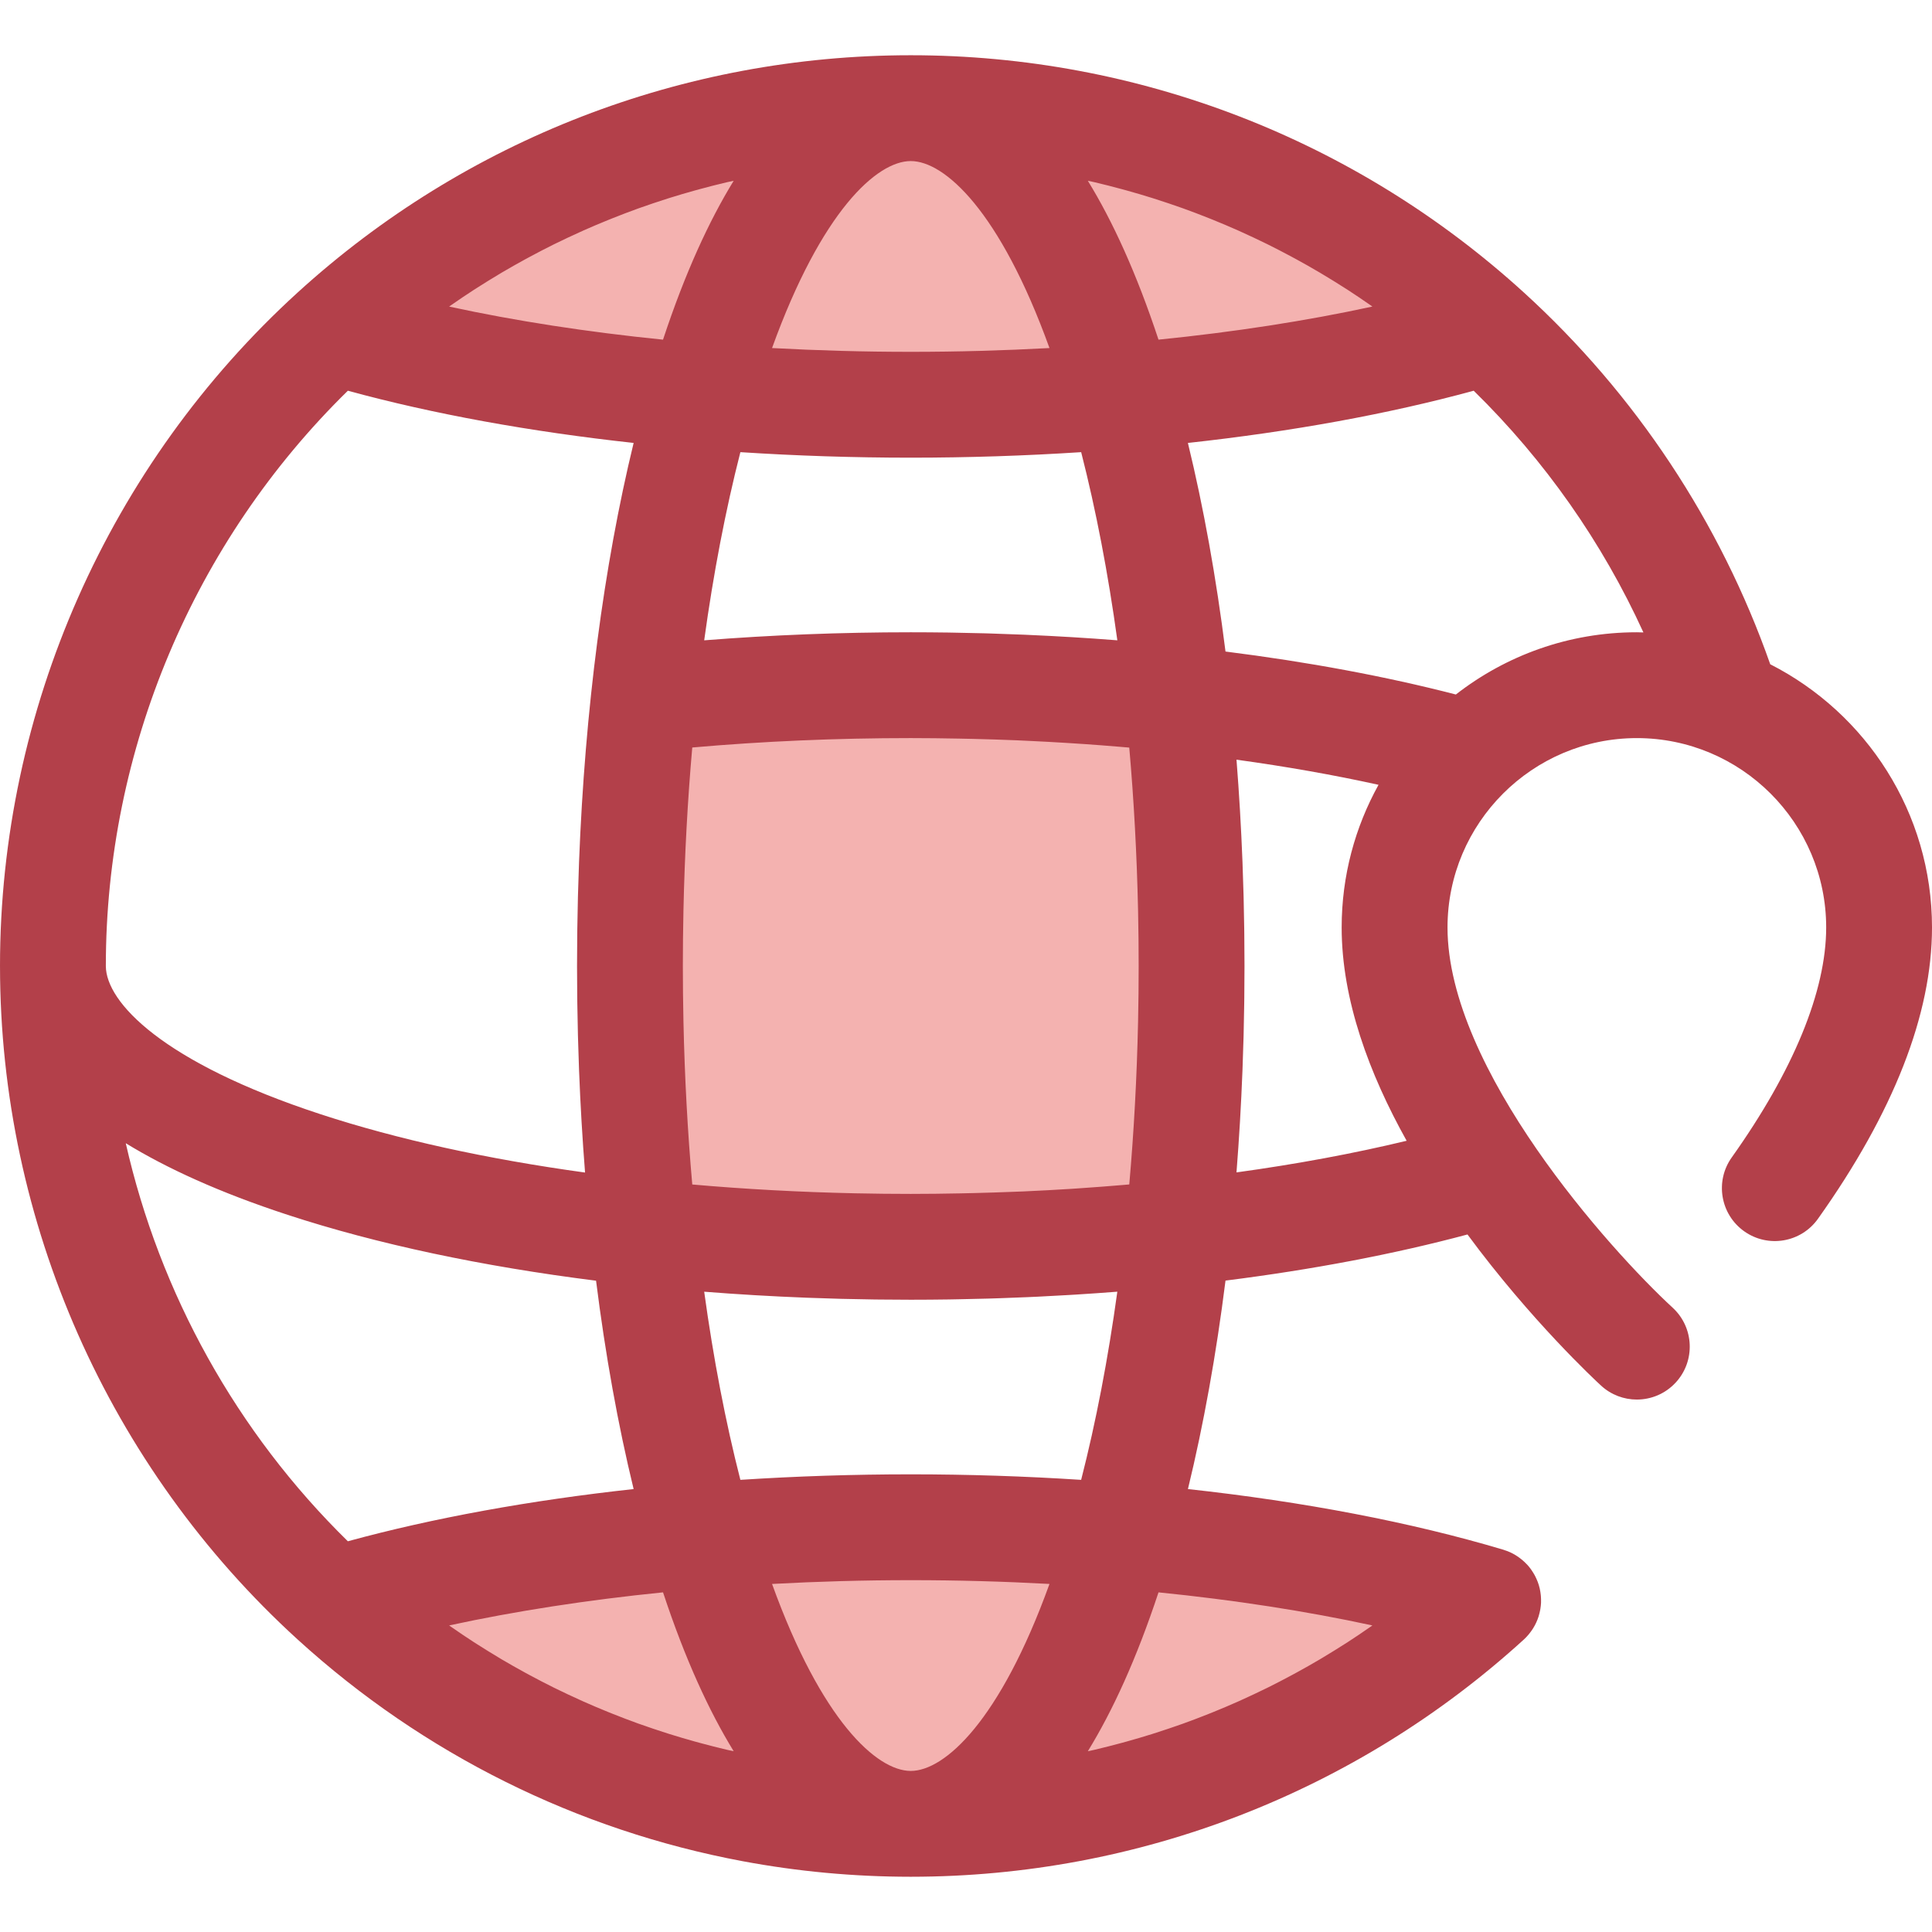 <?xml version="1.0" encoding="iso-8859-1"?>
<!-- Generator: Adobe Illustrator 19.0.0, SVG Export Plug-In . SVG Version: 6.00 Build 0)  -->
<svg version="1.1" id="Layer_1" xmlns="http://www.w3.org/2000/svg" xmlns:xlink="http://www.w3.org/1999/xlink" x="0px" y="0px"
	 viewBox="0 0 512.003 512.003" style="enable-background:new 0 0 512.003 512.003;" xml:space="preserve">
<g>
	<path style="fill:#F4B2B0;" d="M394.388,87.871c-40.394,12.054-94.091,19.393-153.026,19.393S128.73,99.925,88.336,87.871
		c40.394-36.793,94.091-59.21,153.026-59.21S353.994,51.078,394.388,87.871z"/>
	<path style="fill:#F4B2B0;" d="M394.388,424.132c-40.394,36.793-94.091,59.208-153.026,59.208S128.73,460.924,88.336,424.132
		c40.394-12.054,94.091-19.393,153.026-19.393S353.994,412.078,394.388,424.132z"/>
	<path style="fill:#F4B2B0;" d="M170.622,185.26c-2.385,22.267-3.68,46.041-3.68,70.742c0,24.701,1.294,48.475,3.68,70.742
		c22.267,2.385,46.041,3.68,70.742,3.68s48.475-1.294,70.742-3.68c2.385-22.267,3.68-46.041,3.68-70.742
		c0-24.701-1.294-48.475-3.68-70.742c-22.267-2.385-46.041-3.68-70.742-3.68S192.889,182.875,170.622,185.26z"/>
</g>
<path style="fill:#B3404A;" d="M469.135,176.039c-13.198-37.577-35.672-71.544-65.305-98.535
	C359.34,36.979,301.666,14.655,241.427,14.64c-0.021,0-0.042-0.001-0.063-0.001s-0.042,0.001-0.063,0.001
	c-60.24,0.015-117.914,22.34-162.406,62.865C28.766,123.167,0.013,188.212,0.001,255.964c0,0.013-0.001,0.024-0.001,0.036
	c0,0.049,0.003,0.1,0.003,0.149c0.042,67.713,28.79,132.711,78.891,178.35c33.38,30.404,74.18,50.563,117.919,58.743
	c14.539,2.719,29.401,4.113,44.425,4.12c0.042,0,0.084,0.003,0.126,0.003s0.084-0.003,0.126-0.003
	c60.216-0.031,117.865-22.352,162.341-62.863c0.429-0.39,0.818-0.806,1.186-1.235c0.098-0.115,0.189-0.234,0.285-0.352
	c0.278-0.344,0.536-0.697,0.777-1.06c0.076-0.115,0.153-0.227,0.226-0.344c0.597-0.965,1.069-1.984,1.411-3.042
	c0.042-0.129,0.077-0.261,0.115-0.391c0.121-0.414,0.223-0.832,0.304-1.252c0.029-0.147,0.06-0.292,0.084-0.44
	c0.088-0.54,0.151-1.084,0.177-1.631c0.003-0.059-0.001-0.118,0-0.177c0.015-0.499,0.001-0.998-0.036-1.496
	c-0.011-0.153-0.028-0.304-0.043-0.457c-0.05-0.474-0.125-0.944-0.224-1.412c-0.014-0.066-0.015-0.132-0.031-0.196
	c-0.006-0.024-0.015-0.045-0.021-0.069c-0.13-0.561-0.297-1.115-0.498-1.66c-0.031-0.084-0.069-0.164-0.102-0.248
	c-0.172-0.443-0.37-0.878-0.589-1.306c-0.066-0.128-0.132-0.255-0.202-0.381c-0.222-0.401-0.467-0.792-0.731-1.175
	c-0.062-0.09-0.116-0.182-0.179-0.271c-0.303-0.416-0.627-0.825-0.982-1.214c-0.025-0.027-0.052-0.049-0.077-0.077
	c-0.087-0.094-0.182-0.178-0.272-0.271c-0.31-0.318-0.63-0.62-0.962-0.902c-0.121-0.102-0.244-0.201-0.369-0.299
	c-0.353-0.28-0.717-0.54-1.09-0.781c-0.097-0.062-0.189-0.128-0.286-0.188c-0.496-0.304-1.005-0.579-1.528-0.816
	c-0.02-0.008-0.041-0.015-0.06-0.024c-0.499-0.223-1.011-0.408-1.528-0.571c-0.062-0.02-0.119-0.049-0.182-0.067
	c-24.446-7.295-52.933-12.73-83.59-16.076c4.156-17.09,7.495-35.656,9.96-55.247c23.041-2.903,44.686-7.014,64.126-12.222
	c16.824,22.818,33.993,38.763,35.396,40.052c2.692,2.475,6.091,3.698,9.481,3.698c3.785,0,7.558-1.523,10.322-4.528
	c5.242-5.696,4.874-14.565-0.819-19.81c-16.597-15.296-59.672-63.219-59.672-100.78c0-27.667,22.509-50.176,50.176-50.176
	c27.665,0,50.175,22.509,50.175,50.176c0,16.847-8.658,37.927-25.038,60.964c-4.487,6.312-3.009,15.067,3.302,19.555
	c6.314,4.489,15.067,3.009,19.555-3.302c20.057-28.208,30.226-54.188,30.226-77.216C512,215.367,494.543,188.973,469.135,176.039z
	 M301.608,270.41c-0.003,0.17-0.007,0.338-0.01,0.508c-0.317,14.564-1.094,28.94-2.329,42.974c-0.578,0.05-1.16,0.098-1.74,0.147
	c-3.511,0.299-7.042,0.568-10.593,0.811c-0.966,0.066-1.928,0.137-2.899,0.199c-4.232,0.269-8.487,0.502-12.765,0.69
	c-0.827,0.036-1.663,0.06-2.492,0.094c-3.558,0.143-7.129,0.258-10.713,0.345c-1.205,0.029-2.408,0.059-3.615,0.081
	c-4.35,0.083-8.711,0.14-13.089,0.14c-4.821,0-9.627-0.053-14.413-0.154c-0.165-0.003-0.332-0.007-0.498-0.01
	c-14.57-0.317-28.954-1.094-42.995-2.331c-1.235-14.037-2.014-28.417-2.331-42.987c-0.003-0.17-0.007-0.338-0.01-0.508
	c-0.101-4.785-0.154-9.589-0.154-14.41c0-4.821,0.053-9.625,0.154-14.41c0.003-0.17,0.007-0.339,0.01-0.508
	c0.317-14.57,1.095-28.951,2.331-42.987c18.812-1.656,38.24-2.493,57.906-2.493c4.304,0,8.589,0.057,12.864,0.137
	c1.213,0.022,2.426,0.048,3.636,0.077c3.869,0.093,7.727,0.213,11.566,0.372c1.27,0.053,2.533,0.119,3.799,0.18
	c3.009,0.142,6.005,0.304,8.99,0.487c1.754,0.107,3.506,0.217,5.249,0.338c2.936,0.203,5.856,0.429,8.764,0.672
	c1.012,0.084,2.028,0.165,3.036,0.255c1.234,14.03,2.012,28.403,2.328,42.964c0.003,0.17,0.007,0.338,0.01,0.508
	c0.101,4.785,0.154,9.589,0.154,14.41C301.76,260.823,301.708,265.626,301.608,270.41z M278.124,92.237
	c-12.057,0.656-24.341,1.003-36.761,1.003s-24.705-0.348-36.762-1.004c13.134-36.371,27.786-49.53,36.738-49.552
	c0.008,0,0.015,0,0.024,0s0.015,0,0.024,0C250.34,42.708,264.991,55.868,278.124,92.237z M119.622,80.824
	c1.96-1.364,3.938-2.702,5.939-3.998c0.251-0.163,0.505-0.318,0.757-0.48c1.901-1.22,3.82-2.406,5.755-3.562
	c0.306-0.182,0.61-0.37,0.916-0.552c2.035-1.202,4.09-2.363,6.162-3.494c0.43-0.236,0.864-0.468,1.296-0.701
	c2.095-1.126,4.204-2.225,6.334-3.279c0.233-0.115,0.468-0.224,0.701-0.338c2.025-0.993,4.067-1.951,6.121-2.877
	c0.353-0.16,0.704-0.324,1.057-0.481c2.145-0.955,4.308-1.869,6.484-2.751c0.452-0.182,0.904-0.363,1.356-0.543
	c2.214-0.881,4.441-1.735,6.685-2.541c0.199-0.072,0.401-0.137,0.6-0.209c2.144-0.763,4.304-1.488,6.473-2.182
	c0.391-0.125,0.78-0.255,1.172-0.377c2.239-0.703,4.493-1.364,6.756-1.993c0.461-0.128,0.924-0.252,1.385-0.377
	c2.318-0.627,4.646-1.227,6.988-1.775c0.15-0.035,0.3-0.066,0.45-0.101c0.473-0.109,0.952-0.198,1.426-0.304
	c-6.508,10.594-12.856,24.349-18.726,42.102c-20.054-2.022-39.142-4.964-56.683-8.768C119.224,81.102,119.423,80.963,119.622,80.824
	z M296.109,169.691c-7.983-0.632-16.066-1.113-24.214-1.465c-0.18-0.008-0.359-0.017-0.54-0.025
	c-2.92-0.123-5.847-0.229-8.784-0.316c-0.463-0.014-0.924-0.032-1.388-0.045c-2.704-0.076-5.416-0.13-8.132-0.175
	c-0.625-0.01-1.248-0.028-1.873-0.036c-3.265-0.045-6.536-0.07-9.813-0.07c-18.535,0-36.88,0.717-54.746,2.133
	c2.447-17.763,5.658-34.517,9.589-49.865c14.77,0.958,29.878,1.461,45.157,1.461c15.278,0,30.386-0.503,45.156-1.461
	C290.45,135.174,293.662,151.928,296.109,169.691z M307.018,90.011c-5.871-17.753-12.219-31.508-18.727-42.102
	c0.475,0.107,0.955,0.195,1.429,0.306c0.149,0.035,0.299,0.065,0.447,0.1c2.342,0.548,4.671,1.148,6.99,1.775
	c0.461,0.125,0.923,0.248,1.383,0.376c2.265,0.628,4.52,1.291,6.762,1.994c0.388,0.122,0.774,0.25,1.161,0.374
	c2.175,0.696,4.339,1.421,6.488,2.186c0.196,0.07,0.394,0.135,0.589,0.205c2.246,0.806,4.475,1.662,6.692,2.542
	c0.45,0.178,0.899,0.358,1.348,0.54c2.178,0.883,4.343,1.799,6.491,2.754c0.351,0.156,0.698,0.318,1.047,0.477
	c2.06,0.93,4.106,1.889,6.135,2.884c0.23,0.112,0.461,0.22,0.69,0.334c2.133,1.056,4.245,2.155,6.344,3.284
	c0.428,0.23,0.857,0.461,1.283,0.694c2.074,1.133,4.133,2.296,6.169,3.499c0.306,0.179,0.606,0.367,0.91,0.548
	c1.938,1.157,3.858,2.345,5.761,3.565c0.251,0.161,0.505,0.317,0.756,0.48c2,1.294,3.975,2.631,5.936,3.995
	c0.201,0.139,0.4,0.28,0.6,0.421C346.16,85.047,327.072,87.989,307.018,90.011z M92.186,103.547
	c22.614,6.176,48.303,10.842,75.733,13.836c-7.944,32.659-12.905,70.708-14.464,111.011c-0.003,0.063-0.004,0.126-0.007,0.189
	c-0.109,2.845-0.202,5.7-0.276,8.566c-0.006,0.215-0.013,0.428-0.018,0.642c-0.07,2.746-0.122,5.503-0.16,8.266
	c-0.007,0.547-0.014,1.095-0.02,1.642c-0.032,2.76-0.053,5.525-0.053,8.3c0,2.775,0.021,5.54,0.053,8.3
	c0.006,0.548,0.013,1.095,0.02,1.642c0.038,2.764,0.09,5.519,0.16,8.266c0.006,0.215,0.013,0.428,0.018,0.642
	c0.076,2.866,0.167,5.723,0.276,8.566c0.003,0.063,0.004,0.126,0.007,0.189c0.355,9.175,0.888,18.232,1.592,27.137
	c-25.914-3.57-49.678-8.771-70.073-15.447c-41.962-13.735-56.885-29.723-56.924-39.258c0-0.013,0-0.027,0-0.039
	C28.047,198.683,51.34,143.563,92.186,103.547z M33.328,302.964c10.764,6.605,24.767,13.045,42.919,18.988
	c23.691,7.756,51.482,13.646,81.715,17.45c2.464,19.58,5.803,38.136,9.956,55.216c-27.43,2.994-53.118,7.662-75.733,13.836
	C62.683,379.551,42.347,342.768,33.328,302.964z M357.183,435.164c-0.272,0.175-0.547,0.345-0.82,0.52
	c-1.873,1.2-3.765,2.37-5.672,3.51c-0.325,0.195-0.646,0.394-0.973,0.586c-2.023,1.195-4.067,2.349-6.127,3.475
	c-0.443,0.243-0.888,0.482-1.332,0.721c-2.084,1.12-4.182,2.213-6.3,3.262c-0.251,0.123-0.505,0.241-0.756,0.365
	c-2.002,0.982-4.022,1.928-6.054,2.847c-0.366,0.165-0.731,0.337-1.098,0.499c-2.137,0.949-4.29,1.861-6.456,2.74
	c-0.461,0.186-0.924,0.37-1.387,0.555c-2.207,0.878-4.424,1.728-6.661,2.531c-0.21,0.076-0.422,0.144-0.631,0.219
	c-2.131,0.759-4.277,1.478-6.434,2.168c-0.4,0.128-0.796,0.259-1.196,0.386c-2.232,0.7-4.477,1.36-6.734,1.987
	c-0.471,0.13-0.944,0.258-1.415,0.386c-2.311,0.624-4.632,1.221-6.966,1.768c-0.157,0.036-0.314,0.069-0.471,0.105
	c-0.468,0.108-0.941,0.196-1.409,0.301c6.508-10.594,12.856-24.349,18.727-42.1c20.053,2.022,39.14,4.964,56.681,8.768
	c-0.208,0.146-0.415,0.292-0.623,0.438C361.131,432.551,359.169,433.879,357.183,435.164z M241.41,469.316
	c-0.015,0-0.031,0.001-0.046,0.001s-0.031-0.001-0.046-0.001c-8.955-0.045-23.593-13.212-36.716-49.551
	c12.057-0.656,24.342-1.004,36.762-1.004c12.42,0,24.704,0.346,36.761,1.003C265.002,456.104,250.366,469.271,241.41,469.316z
	 M194.435,464.094c-0.467-0.105-0.94-0.192-1.406-0.3c-0.158-0.036-0.318-0.069-0.477-0.107c-2.333-0.547-4.651-1.144-6.962-1.768
	c-0.474-0.128-0.948-0.255-1.421-0.387c-2.255-0.627-4.5-1.286-6.731-1.986c-0.401-0.126-0.799-0.258-1.2-0.387
	c-2.157-0.69-4.302-1.411-6.435-2.168c-0.209-0.074-0.419-0.143-0.627-0.217c-2.237-0.803-4.456-1.655-6.664-2.533
	c-0.461-0.184-0.921-0.366-1.381-0.553c-2.168-0.879-4.323-1.791-6.463-2.743c-0.363-0.161-0.724-0.33-1.085-0.494
	c-2.038-0.92-4.064-1.871-6.073-2.855c-0.247-0.121-0.495-0.236-0.74-0.358c-2.122-1.05-4.224-2.145-6.312-3.267
	c-0.439-0.236-0.879-0.473-1.317-0.712c-2.064-1.127-4.113-2.286-6.142-3.483c-0.318-0.188-0.632-0.383-0.949-0.572
	c-1.918-1.147-3.821-2.324-5.707-3.532c-0.264-0.17-0.53-0.332-0.794-0.503c-1.993-1.29-3.961-2.622-5.913-3.981
	c-0.203-0.142-0.407-0.285-0.61-0.428c17.541-3.804,36.629-6.746,56.683-8.768C181.581,439.745,187.927,453.498,194.435,464.094z
	 M241.364,390.716c-15.279,0-30.386,0.503-45.157,1.461c-3.929-15.346-7.142-32.098-9.587-49.858
	c8.903,0.703,17.959,1.235,27.133,1.592c0.074,0.003,0.149,0.006,0.222,0.008c2.837,0.109,5.683,0.201,8.541,0.276
	c0.215,0.006,0.428,0.013,0.642,0.018c2.744,0.07,5.498,0.122,8.259,0.16c0.55,0.007,1.099,0.014,1.65,0.02
	c2.758,0.032,5.522,0.053,8.296,0.053c3.398,0,6.787-0.029,10.169-0.077c0.98-0.014,1.956-0.039,2.935-0.057
	c2.446-0.045,4.888-0.098,7.325-0.168c1.052-0.029,2.099-0.067,3.148-0.102c2.422-0.08,4.836-0.172,7.247-0.278
	c0.951-0.042,1.901-0.084,2.851-0.13c2.632-0.126,5.256-0.268,7.872-0.423c0.69-0.041,1.381-0.079,2.07-0.122
	c3.726-0.233,7.439-0.485,11.127-0.778c-2.447,17.763-5.658,34.517-9.589,49.865C271.75,391.221,256.642,390.716,241.364,390.716z
	 M327.685,310.701c0.701-8.89,1.233-17.932,1.587-27.093c0.003-0.063,0.004-0.126,0.007-0.189c0.109-2.845,0.202-5.7,0.276-8.566
	c0.006-0.213,0.013-0.426,0.018-0.641c0.07-2.746,0.122-5.503,0.16-8.266c0.008-0.547,0.014-1.095,0.02-1.642
	c0.032-2.76,0.053-5.525,0.053-8.3c0-2.775-0.021-5.54-0.053-8.3c-0.006-0.547-0.013-1.095-0.02-1.642
	c-0.038-2.764-0.09-5.521-0.16-8.266c-0.006-0.215-0.013-0.426-0.018-0.641c-0.074-2.866-0.167-5.723-0.276-8.568
	c-0.003-0.063-0.004-0.126-0.007-0.189c-0.355-9.154-0.886-18.19-1.586-27.075c13.155,1.812,25.767,4.039,37.641,6.657
	c-6.218,11.213-9.771,24.098-9.771,37.803c0,19.208,7.338,38.822,17.22,56.534C358.754,305.697,343.619,308.503,327.685,310.701z
	 M385.819,184.053c-18.582-4.81-39.194-8.637-61.047-11.389c-2.465-19.604-5.805-38.181-9.963-55.279
	c27.433-2.994,53.124-7.663,75.74-13.839c18.854,18.458,34.098,40.224,44.975,64.057c-0.582-0.013-1.16-0.043-1.744-0.043
	C415.716,167.558,399.075,173.729,385.819,184.053z"/>
<g>
</g>
<g>
</g>
<g>
</g>
<g>
</g>
<g>
</g>
<g>
</g>
<g>
</g>
<g>
</g>
<g>
</g>
<g>
</g>
<g>
</g>
<g>
</g>
<g>
</g>
<g>
</g>
<g>
</g>
</svg>
